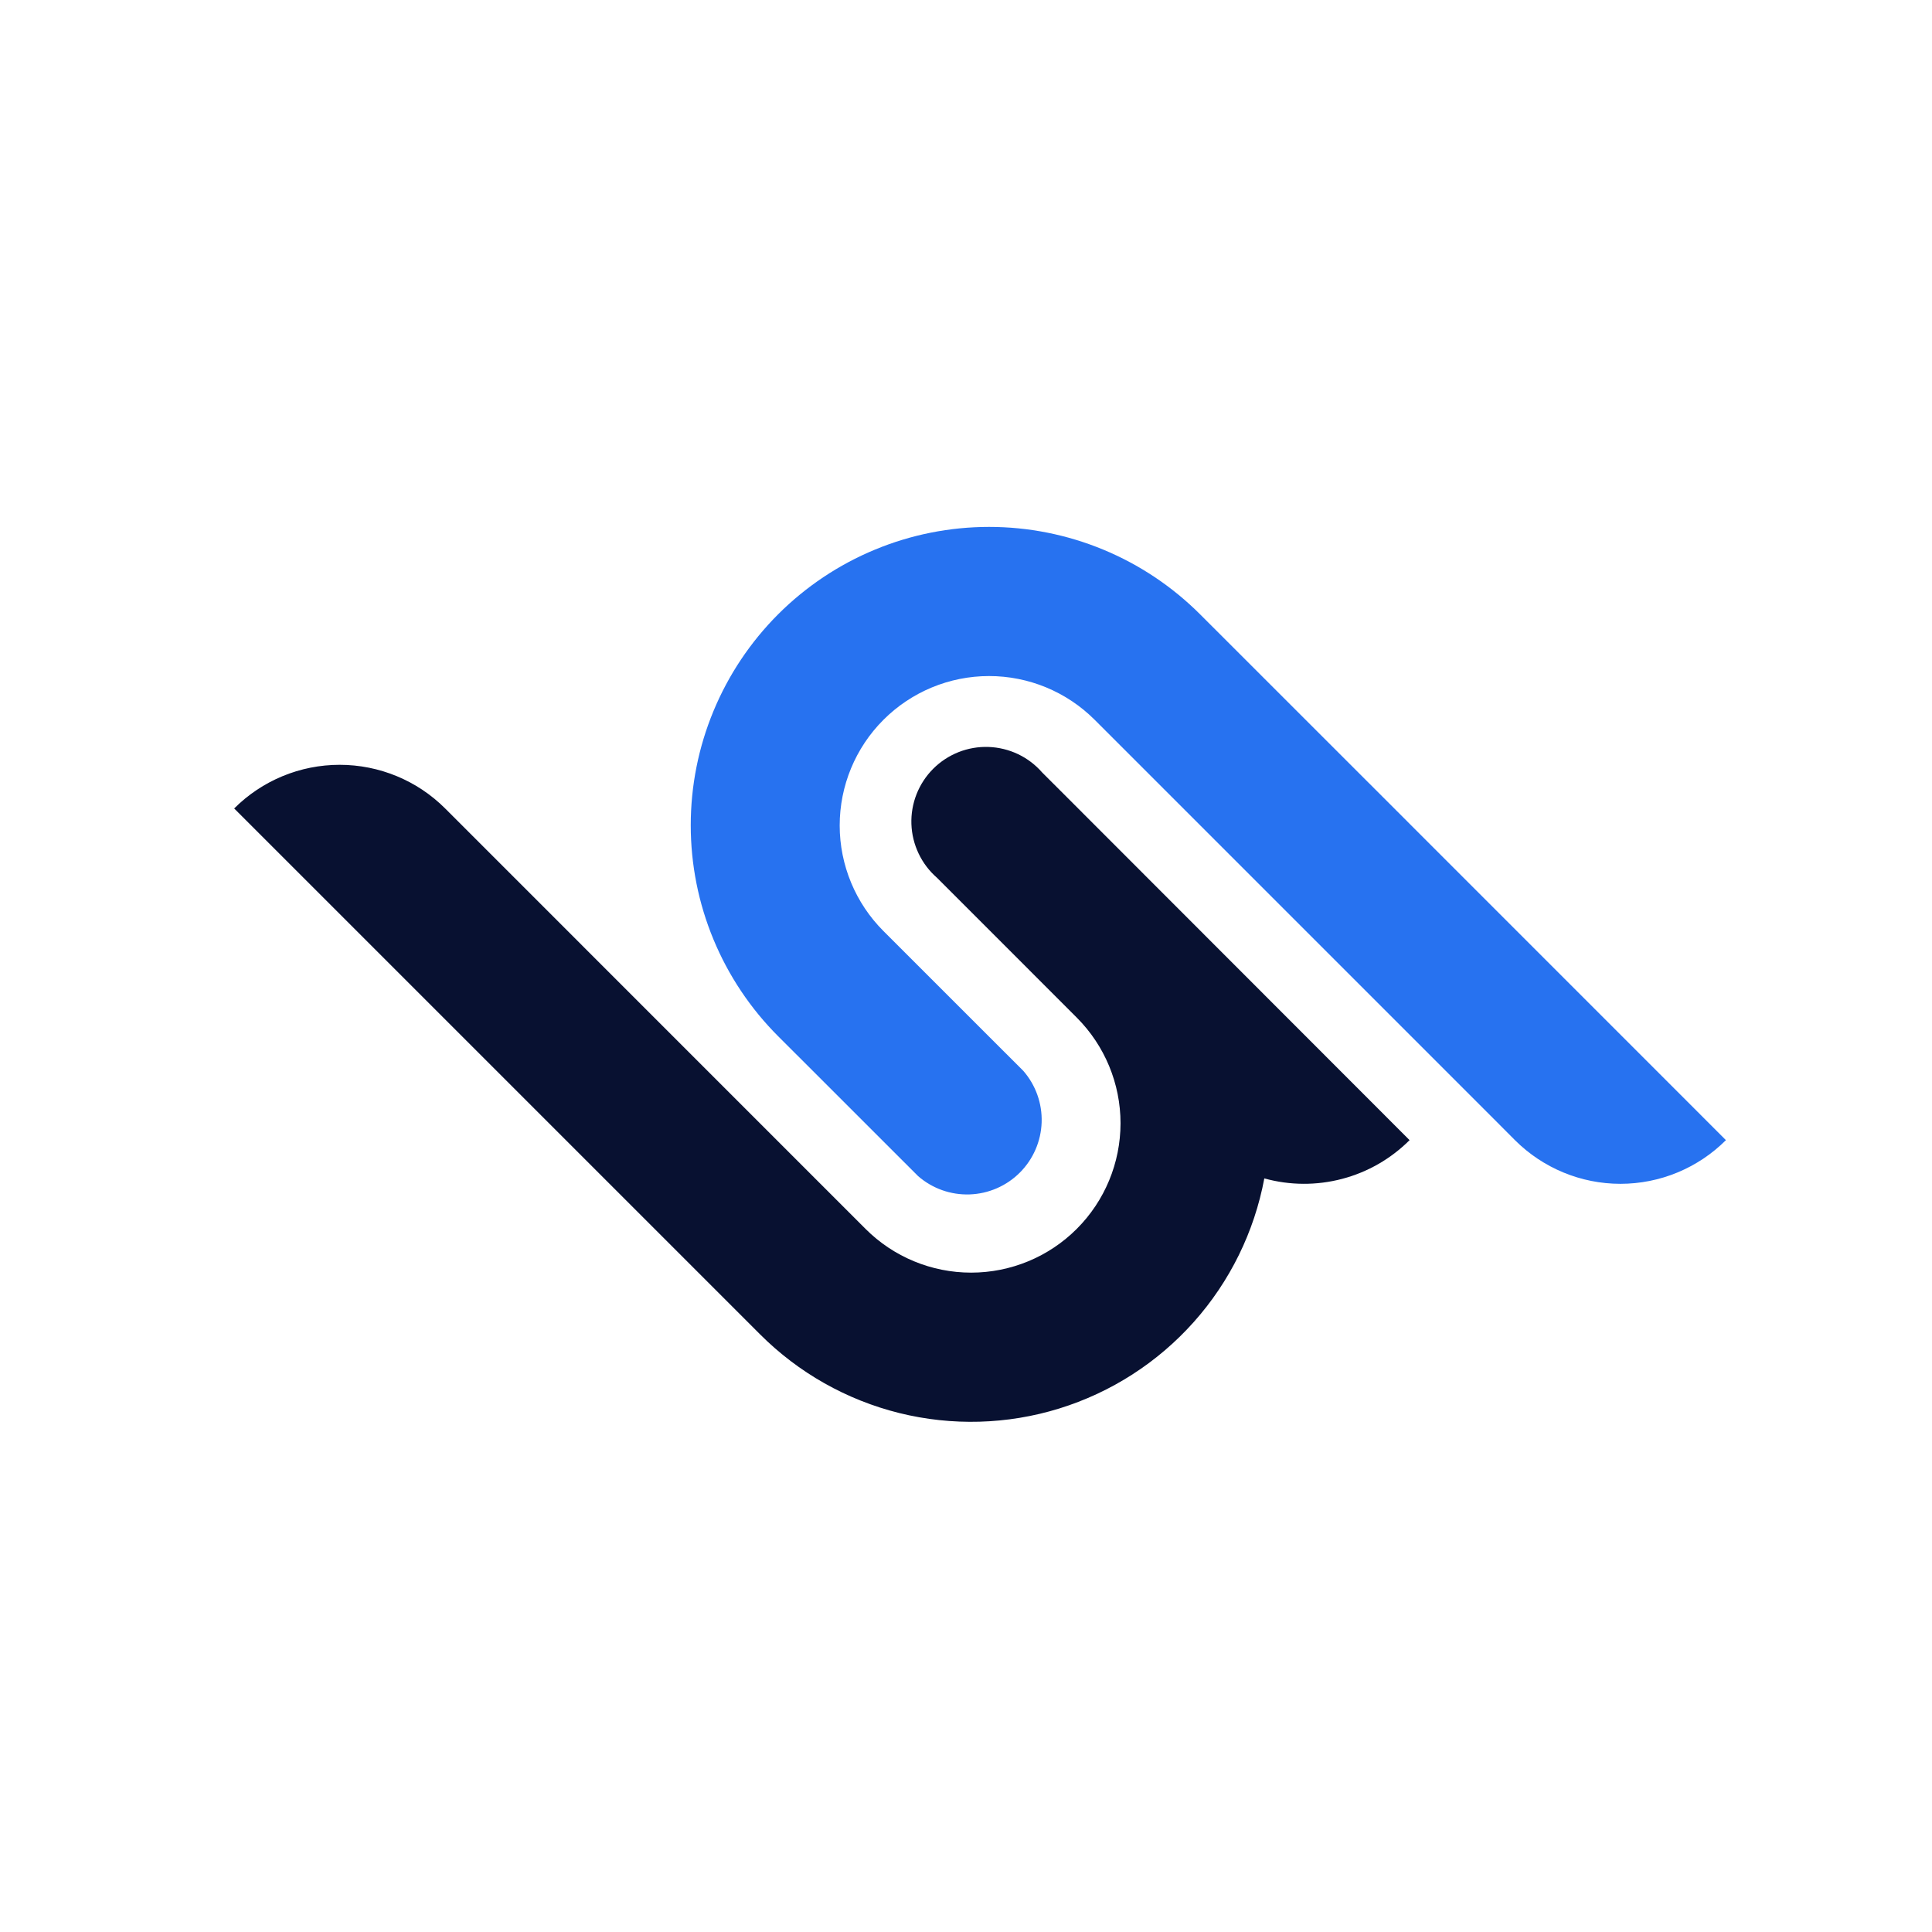 <svg width="66" height="66" viewBox="0 0 66 66" fill="none" xmlns="http://www.w3.org/2000/svg">
<path d="M36.45 27.236L35.602 26.389C35.373 26.126 35.092 25.912 34.776 25.762C34.461 25.613 34.118 25.529 33.769 25.517C33.42 25.505 33.072 25.565 32.747 25.693C32.422 25.822 32.127 26.015 31.88 26.262C31.633 26.509 31.44 26.804 31.311 27.129C31.183 27.454 31.123 27.802 31.135 28.151C31.147 28.5 31.231 28.843 31.381 29.158C31.531 29.474 31.744 29.755 32.007 29.984L35.602 33.58L36.785 34.764C37.741 35.721 38.279 37.019 38.279 38.373C38.278 39.726 37.741 41.024 36.783 41.981C35.826 42.938 34.528 43.475 33.175 43.475C31.821 43.475 30.523 42.937 29.567 41.98L16.054 28.465L15.207 27.618C14.251 26.663 12.955 26.127 11.603 26.127C10.252 26.127 8.956 26.663 8 27.618L25.117 44.735L25.964 45.582C27.276 46.895 28.921 47.825 30.722 48.272C32.523 48.718 34.412 48.665 36.184 48.117C37.957 47.568 39.547 46.547 40.782 45.161C42.017 43.776 42.85 42.08 43.191 40.256C44.06 40.497 44.977 40.502 45.849 40.272C46.721 40.043 47.516 39.586 48.153 38.949L36.45 27.236Z" fill="#081131"/>
<path d="M47.25 27.237L40.996 20.985C40.049 20.039 38.926 19.288 37.689 18.776C36.453 18.264 35.127 18 33.789 18C32.45 18 31.125 18.264 29.889 18.776C28.652 19.288 27.529 20.039 26.582 20.985C25.636 21.932 24.885 23.055 24.373 24.292C23.86 25.528 23.597 26.854 23.597 28.192C23.597 29.53 23.86 30.856 24.373 32.092C24.885 33.329 25.636 34.452 26.582 35.399L27.766 36.581L31.362 40.176C31.849 40.601 32.478 40.825 33.124 40.803C33.769 40.781 34.382 40.515 34.839 40.058C35.296 39.601 35.562 38.988 35.584 38.343C35.606 37.697 35.382 37.068 34.957 36.581L33.778 35.403L30.182 31.808C29.225 30.852 28.686 29.554 28.685 28.201C28.685 26.848 29.221 25.549 30.178 24.592C31.134 23.634 32.431 23.096 33.785 23.095C35.138 23.094 36.436 23.631 37.393 24.587L51.162 38.356L51.753 38.949C52.709 39.904 54.005 40.441 55.356 40.441C56.708 40.441 58.004 39.904 58.96 38.949L47.25 27.237Z" fill="#2772F0"/>
</svg>
